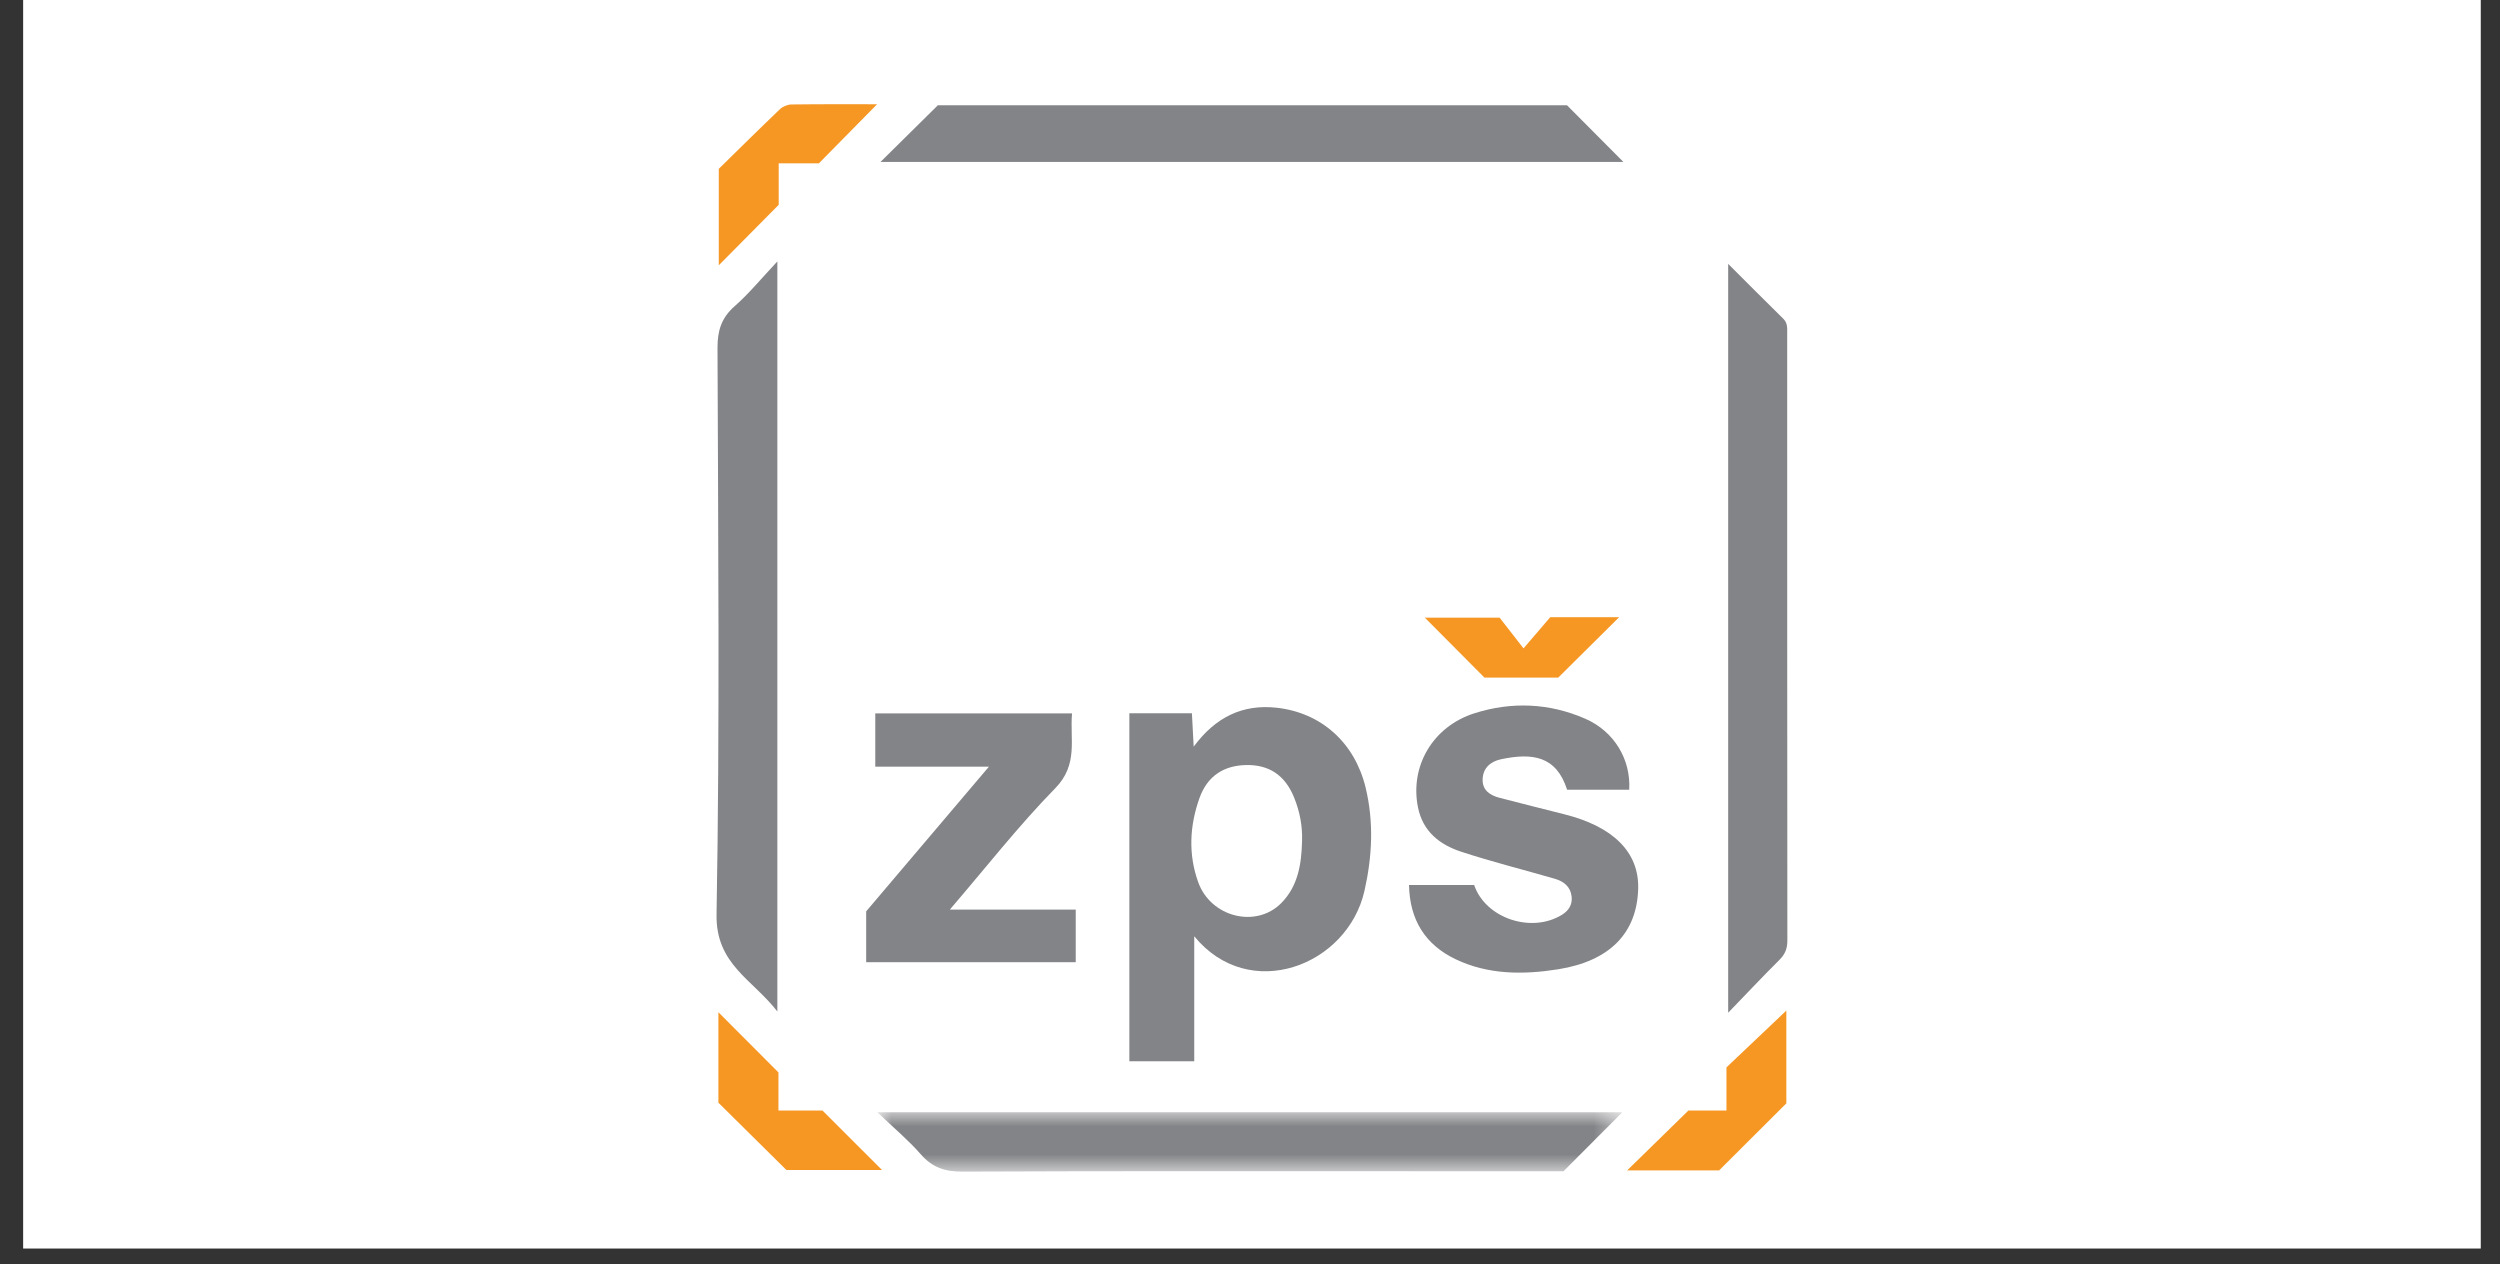 <?xml version="1.0" encoding="UTF-8"?>
<svg width="89px" height="45px" viewBox="0 0 89 45" version="1.1" xmlns="http://www.w3.org/2000/svg" xmlns:xlink="http://www.w3.org/1999/xlink">
    <rect x="0" y="0" width="89" height="45" fill="#333333" stroke="none"/>
    <title>Group</title>
    <defs>
        <polygon id="path-1" points="0 0 26.52 0 26.52 2.114 0 2.114"></polygon>
        <polygon id="path-3" points="0 0 26.52 0 26.52 2.114 0 2.114"></polygon>
    </defs>
    <g id="Page-1" stroke="none" stroke-width="1" fill="none" fill-rule="evenodd">
        <g id="Group" transform="translate(0.824, 0)">
            <g id="205" fill="#FFFFFF" fill-rule="nonzero">
                <polygon id="Fill-2" points="0 44.448 87.491 44.448 87.491 0 0 0"></polygon>
            </g>
            <g id="Group-45" transform="translate(24.684, 3.71)">
                <path d="M36.015,5.684 L36.015,32.343 C36.691,31.643 37.256,31.042 37.84,30.461 C38.039,30.263 38.122,30.061 38.122,29.779 C38.115,22.576 38.117,15.372 38.116,8.168 C38.116,7.981 38.138,7.796 37.979,7.639 C37.342,7.013 36.712,6.38 36.015,5.684" id="Fill-1" fill="#FEFEFE"></path>
                <g id="Group-5" transform="translate(5.727, 35.886)">
                    <mask id="mask-2" fill="white">
                        <use xlink:href="#path-1"></use>
                    </mask>
                    <g id="Clip-4"></g>
                    <path d="M26.52,0 L0,0 C0.585,0.56 1.105,0.994 1.545,1.497 C1.955,1.967 2.407,2.117 3.027,2.114 C8.374,2.09 13.722,2.1 19.069,2.1 L24.427,2.1 C25.179,1.345 25.855,0.667 26.52,0" id="Fill-3" fill="#FEFEFE" mask="url(#mask-2)"></path>
                </g>
                <path d="M2.166,5.597 C1.589,6.21 1.154,6.744 0.644,7.192 C0.174,7.606 0.033,8.06 0.035,8.677 C0.057,15.399 0.12,22.122 0.001,28.841 C-0.031,30.621 1.28,31.153 2.166,32.299 L2.166,5.597 Z" id="Fill-6" fill="#FEFEFE"></path>
                <path d="M5.837,2.056 L32.285,2.056 C31.61,1.377 30.955,0.719 30.278,0.038 L7.879,0.038 C7.187,0.721 6.539,1.363 5.837,2.056" id="Fill-8" fill="#FEFEFE"></path>
                <path d="M32.492,24.405 C32.555,23.323 31.954,22.325 30.93,21.878 C29.647,21.317 28.311,21.262 26.986,21.681 C25.492,22.154 24.678,23.576 24.972,25.031 C25.147,25.901 25.753,26.364 26.518,26.614 C27.614,26.973 28.735,27.253 29.844,27.574 C30.162,27.666 30.405,27.857 30.442,28.211 C30.472,28.493 30.342,28.705 30.099,28.856 C29.008,29.53 27.372,28.979 26.973,27.797 L24.653,27.797 C24.677,29.046 25.237,29.922 26.306,30.436 C27.469,30.994 28.723,30.993 29.959,30.797 C31.807,30.503 32.765,29.503 32.811,27.937 C32.85,26.638 31.937,25.718 30.174,25.276 C29.405,25.083 28.637,24.889 27.87,24.69 C27.524,24.6 27.255,24.412 27.274,24.018 C27.293,23.619 27.566,23.395 27.93,23.319 C29.043,23.084 29.896,23.199 30.281,24.405 L32.492,24.405 Z" id="Fill-10" fill="#FEFEFE"></path>
                <path d="M9.698,23.583 C8.154,25.402 6.722,27.091 5.328,28.734 L5.328,30.545 L12.788,30.545 L12.788,28.671 L8.306,28.671 C9.592,27.175 10.751,25.688 12.061,24.349 C12.891,23.501 12.573,22.597 12.657,21.688 L5.652,21.688 L5.652,23.583 L9.698,23.583 Z" id="Fill-12" fill="#FEFEFE"></path>
                <path d="M2.489,37.943 L5.893,37.943 C5.176,37.227 4.496,36.548 3.771,35.824 L2.205,35.824 L2.205,34.468 C1.374,33.635 0.694,32.954 0.067,32.326 L0.067,35.546 C0.878,36.348 1.672,37.135 2.489,37.943" id="Fill-14" fill="#FEFEFE"></path>
                <path d="M0.081,5.734 C0.755,5.054 1.427,4.375 2.214,3.581 L2.214,2.104 L3.645,2.104 C4.427,1.31 5.091,0.637 5.717,0.001 C4.767,0.001 3.718,-0.005 2.668,0.009 C2.53,0.011 2.36,0.08 2.259,0.176 C1.512,0.889 0.779,1.617 0.081,2.3 L0.081,5.734 Z" id="Fill-16" fill="#FEFEFE"></path>
                <path d="M38.086,35.569 L38.086,32.266 C37.4,32.917 36.695,33.586 35.954,34.289 L35.954,35.826 L34.598,35.826 C33.767,36.639 33.087,37.303 32.419,37.956 L35.692,37.956 C36.496,37.155 37.288,36.364 38.086,35.569" id="Fill-18" fill="#FEFEFE"></path>
                <path d="M28.729,19.372 C28.383,18.928 28.088,18.548 27.878,18.278 L25.215,18.278 C25.917,18.984 26.615,19.686 27.339,20.413 L29.965,20.413 C30.8,19.585 31.496,18.895 32.134,18.262 L29.681,18.262 C29.415,18.572 29.113,18.924 28.729,19.372" id="Fill-20" fill="#FEFEFE"></path>
                <path d="M20.845,26.241 C20.864,25.698 20.765,25.18 20.56,24.677 C20.245,23.901 19.682,23.505 18.842,23.526 C18.027,23.546 17.464,23.941 17.192,24.705 C16.841,25.692 16.792,26.703 17.147,27.693 C17.598,28.949 19.212,29.346 20.108,28.437 C20.704,27.832 20.824,27.048 20.845,26.241 M17.007,29.621 L17.007,34.072 L14.697,34.072 L14.697,21.682 L16.924,21.682 C16.942,22.032 16.961,22.383 16.987,22.871 C17.767,21.814 18.736,21.353 19.938,21.485 C21.529,21.659 22.721,22.731 23.107,24.325 C23.404,25.553 23.345,26.779 23.066,28.008 C22.46,30.676 18.964,32.015 17.007,29.621" id="Fill-22" fill="#838487"></path>
                <path d="M36.015,5.684 C36.712,6.38 37.342,7.013 37.979,7.639 C38.138,7.796 38.116,7.981 38.116,8.168 C38.117,15.372 38.115,22.576 38.122,29.779 C38.122,30.061 38.039,30.263 37.84,30.461 C37.256,31.042 36.691,31.643 36.015,32.343 L36.015,5.684 Z" id="Fill-24" fill="#838487"></path>
                <g id="Group-28" transform="translate(5.727, 35.886)">
                    <mask id="mask-4" fill="white">
                        <use xlink:href="#path-3"></use>
                    </mask>
                    <g id="Clip-27"></g>
                    <path d="M26.52,0 C25.855,0.667 25.179,1.345 24.427,2.1 L19.069,2.1 C13.722,2.1 8.374,2.09 3.027,2.114 C2.407,2.117 1.955,1.967 1.545,1.497 C1.105,0.994 0.585,0.56 0,0 L26.52,0 Z" id="Fill-26" fill="#838487" mask="url(#mask-4)"></path>
                </g>
                <path d="M2.166,5.597 L2.166,32.299 C1.28,31.153 -0.031,30.621 0.001,28.841 C0.12,22.122 0.057,15.399 0.035,8.677 C0.033,8.06 0.174,7.606 0.644,7.192 C1.154,6.744 1.589,6.21 2.166,5.597" id="Fill-29" fill="#838487"></path>
                <path d="M5.837,2.056 C6.539,1.363 7.187,0.721 7.879,0.038 L30.278,0.038 C30.955,0.719 31.61,1.377 32.285,2.056 L5.837,2.056 Z" id="Fill-31" fill="#838487"></path>
                <path d="M32.492,24.405 C31.756,24.405 31.018,24.405 30.281,24.404 C29.896,23.199 29.043,23.084 27.93,23.319 C27.566,23.395 27.293,23.619 27.274,24.018 C27.255,24.412 27.524,24.6 27.87,24.69 C28.637,24.889 29.405,25.083 30.174,25.276 C31.937,25.718 32.85,26.638 32.811,27.937 C32.765,29.503 31.807,30.503 29.959,30.797 C28.723,30.993 27.469,30.994 26.306,30.436 C25.237,29.922 24.677,29.046 24.653,27.797 L26.973,27.797 C27.372,28.979 29.008,29.53 30.099,28.856 C30.342,28.705 30.472,28.493 30.442,28.211 C30.405,27.857 30.162,27.666 29.844,27.574 C28.735,27.253 27.614,26.973 26.518,26.614 C25.753,26.364 25.147,25.901 24.972,25.031 C24.678,23.576 25.492,22.154 26.986,21.681 C28.311,21.262 29.647,21.317 30.93,21.878 C31.954,22.325 32.555,23.323 32.492,24.405" id="Fill-33" fill="#838487"></path>
                <path d="M9.698,23.583 L5.652,23.583 L5.652,21.688 L12.657,21.688 C12.573,22.597 12.891,23.501 12.061,24.349 C10.751,25.688 9.592,27.175 8.306,28.671 L12.788,28.671 L12.788,30.545 L5.328,30.545 L5.328,28.734 C6.722,27.091 8.154,25.402 9.698,23.583" id="Fill-35" fill="#838487"></path>
                <path d="M2.489,37.943 C1.672,37.135 0.878,36.348 0.067,35.546 L0.067,32.326 C0.694,32.954 1.374,33.635 2.205,34.468 L2.205,35.824 L3.771,35.824 C4.496,36.548 5.176,37.227 5.893,37.943 L2.489,37.943 Z" id="Fill-37" fill="#F69724"></path>
                <path d="M0.081,5.734 L0.081,2.3 C0.779,1.617 1.512,0.889 2.259,0.176 C2.36,0.08 2.53,0.011 2.668,0.009 C3.718,-0.005 4.767,0.001 5.717,0.001 C5.091,0.637 4.427,1.31 3.645,2.104 L2.214,2.104 L2.214,3.581 C1.427,4.375 0.755,5.054 0.081,5.734" id="Fill-39" fill="#F69724"></path>
                <path d="M38.086,35.569 C37.288,36.364 36.496,37.155 35.692,37.956 L32.419,37.956 C33.087,37.303 33.767,36.639 34.598,35.826 L35.954,35.826 L35.954,34.289 C36.695,33.586 37.4,32.917 38.086,32.266 L38.086,35.569 Z" id="Fill-41" fill="#F69724"></path>
                <path d="M28.729,19.372 C29.113,18.924 29.415,18.572 29.681,18.262 L32.134,18.262 C31.496,18.895 30.8,19.585 29.965,20.413 L27.339,20.413 C26.615,19.686 25.917,18.984 25.215,18.278 L27.878,18.278 C28.088,18.548 28.383,18.928 28.729,19.372" id="Fill-43" fill="#F69724"></path>
            </g>
        </g>
    </g>
</svg>